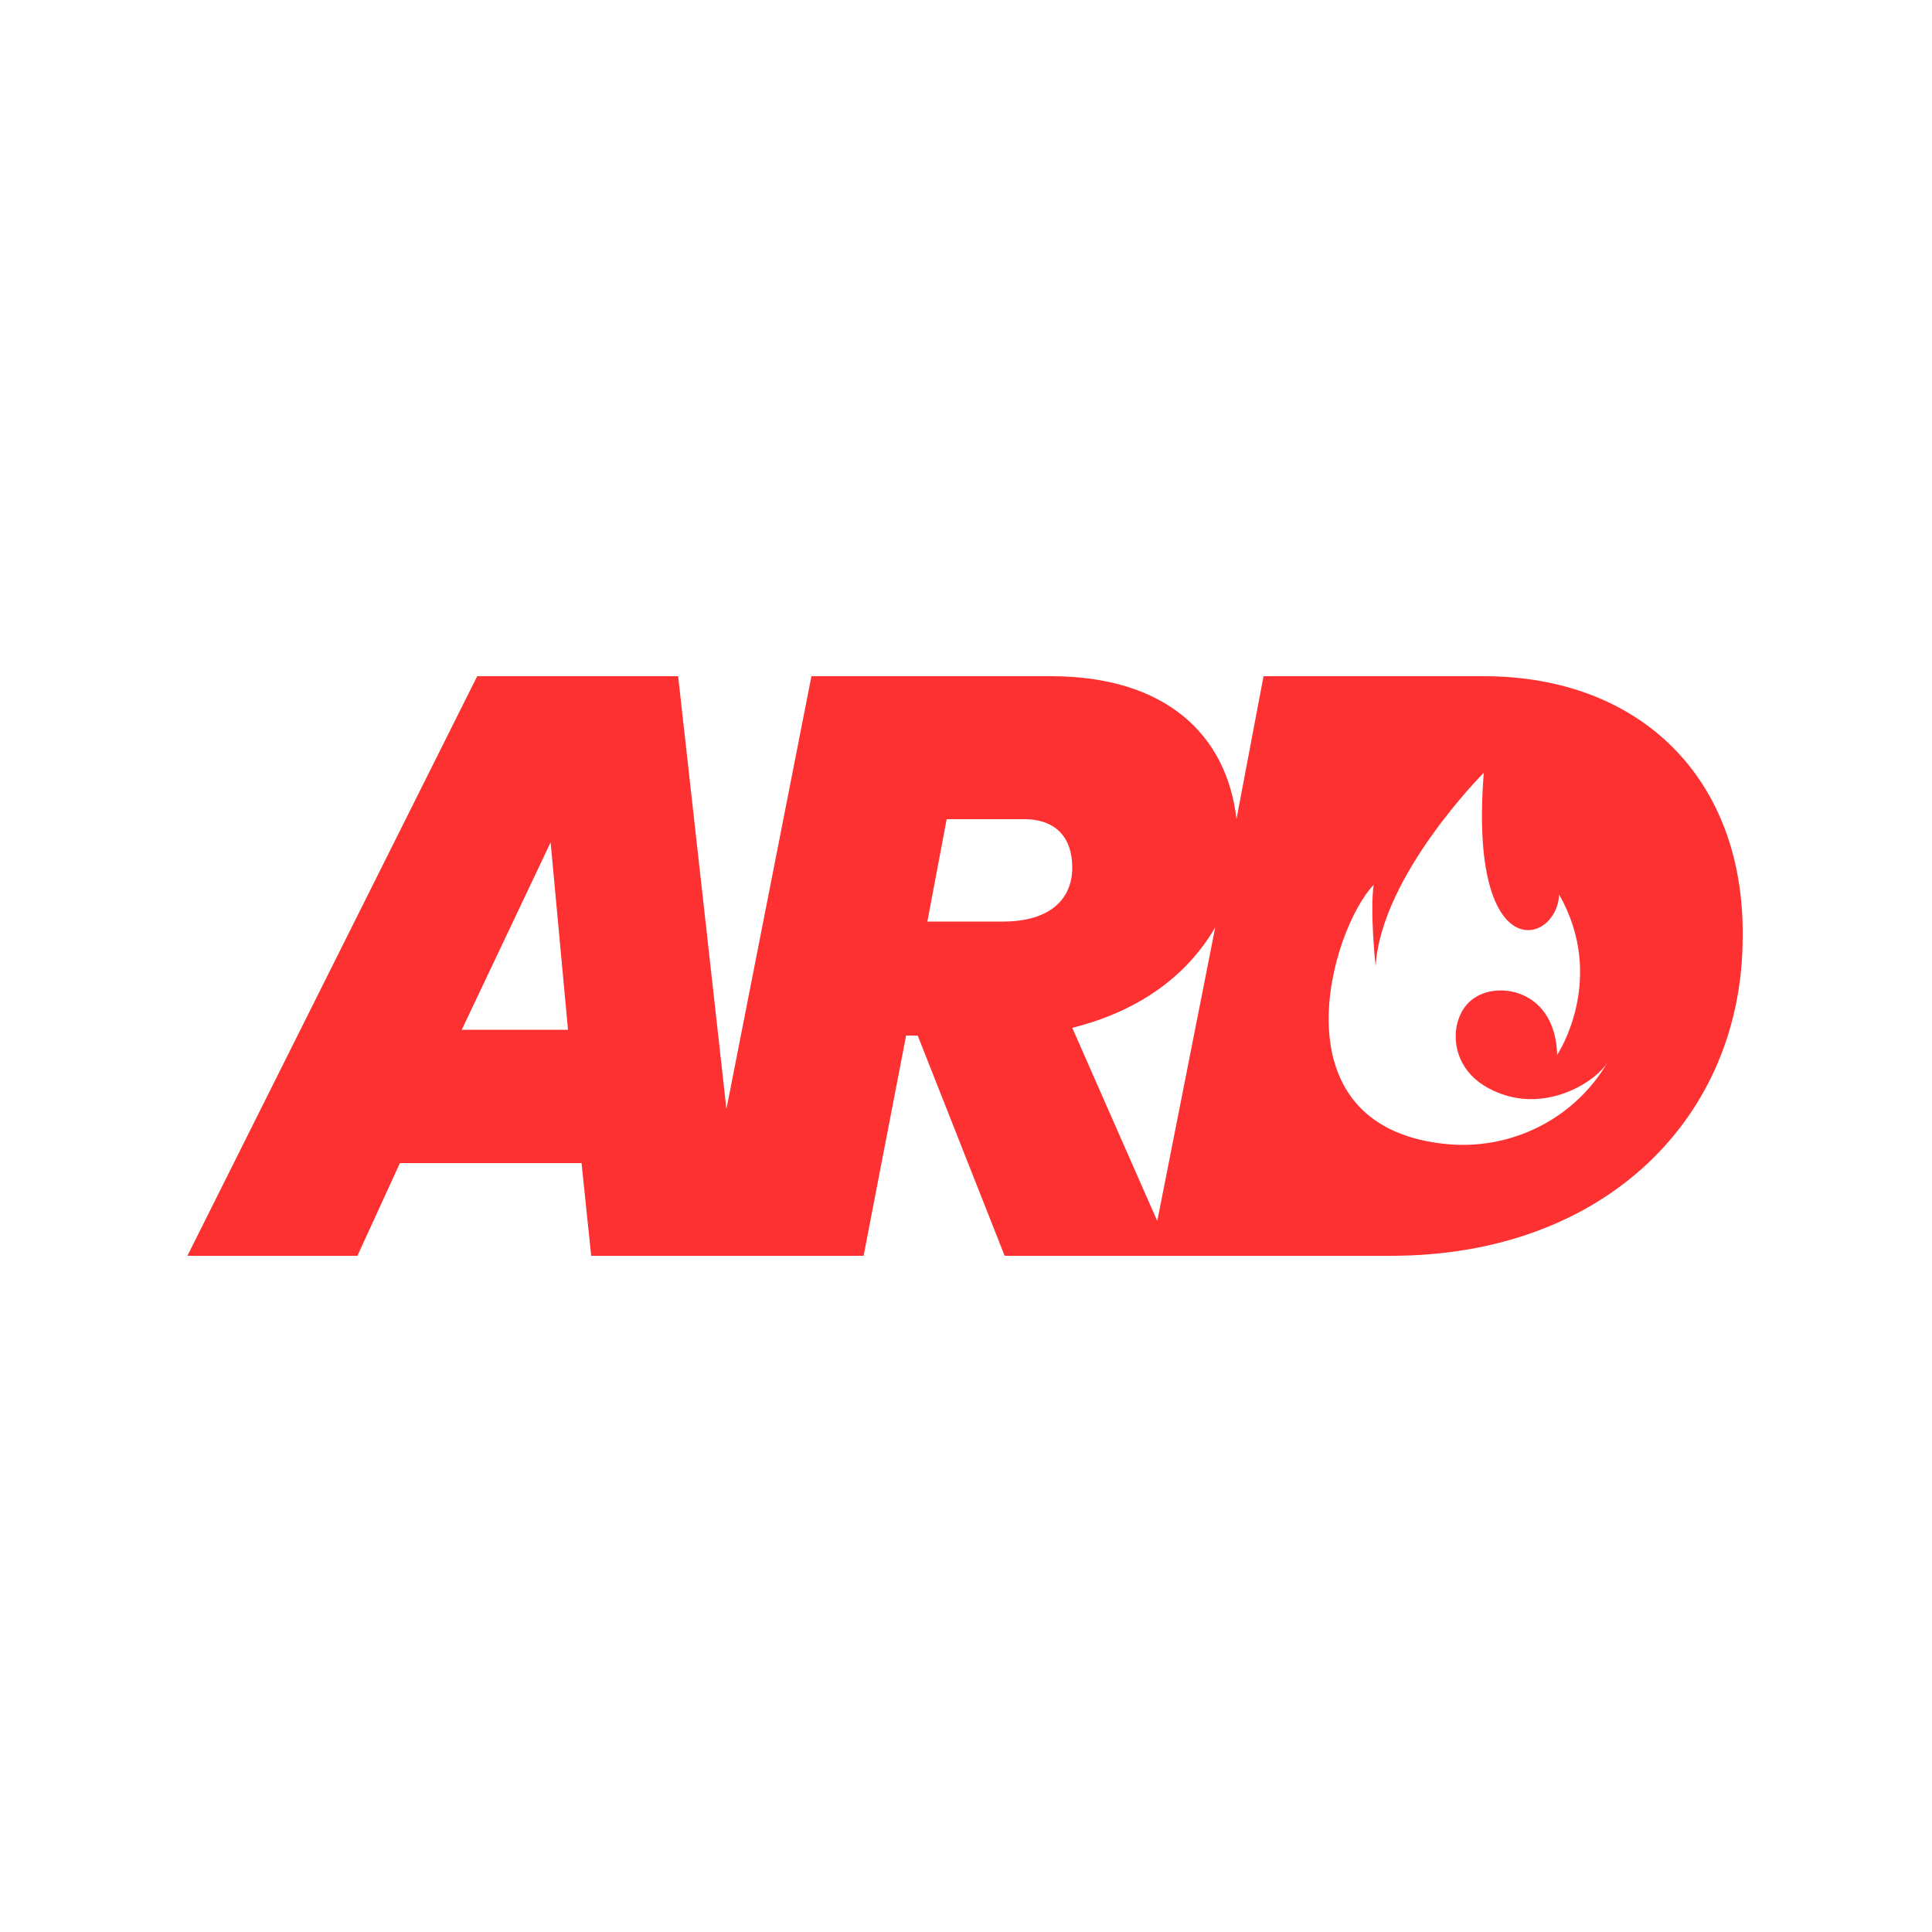 <svg xmlns="http://www.w3.org/2000/svg" xmlns:xlink="http://www.w3.org/1999/xlink" id="Camada_1" x="0px" y="0px" viewBox="0 0 100 100" style="enable-background:new 0 0 100 100;" xml:space="preserve"><style type="text/css">	.st0{fill:#FD3131;}	.st1{fill:#FFFFFF;}	.st2{fill:#FFA100;}</style><g>	<g>		<g>			<path class="st0" d="M76.8,35H65.4l-1.4,7.4C63.5,38,60.3,35,54.4,35H42l-4.4,22.4L35.1,35H24.7L9.7,65h8.8l2.2-4.8h9.4l0.5,4.8    h5.6h2.3h6.2l2.2-11.4h0.6L52,65h7.5h1.1h11.4c11.1,0,18.2-7.2,18.2-16.5C90.3,40.3,84.9,35,76.8,35z M23.9,53.3l4.6-9.7l0.9,9.7    H23.9z M51.9,47.7H48l1-5.3h4c1.7,0,2.5,1,2.5,2.5C55.5,46.5,54.4,47.7,51.9,47.7z M59.9,63.2l-4.4-10c3.6-0.9,6-2.8,7.4-5.2    L59.9,63.2z M74.7,59.2c-8.8-1-5.8-11.1-3.6-13.4c-0.2,1.4,0.1,4.2,0.1,4.2c0.3-4.7,5.6-10,5.6-10c-0.8,10.2,3.8,8.9,3.9,6.3    c2.5,4.4-0.1,8.3-0.1,8.3c-0.1-3.3-2.9-3.8-4.2-3c-1.4,0.8-1.6,3.5,0.6,4.7c2.7,1.5,5.5-0.2,6.2-1.3    C81.5,57.9,78.2,59.6,74.7,59.2z"></path>		</g>	</g></g></svg>